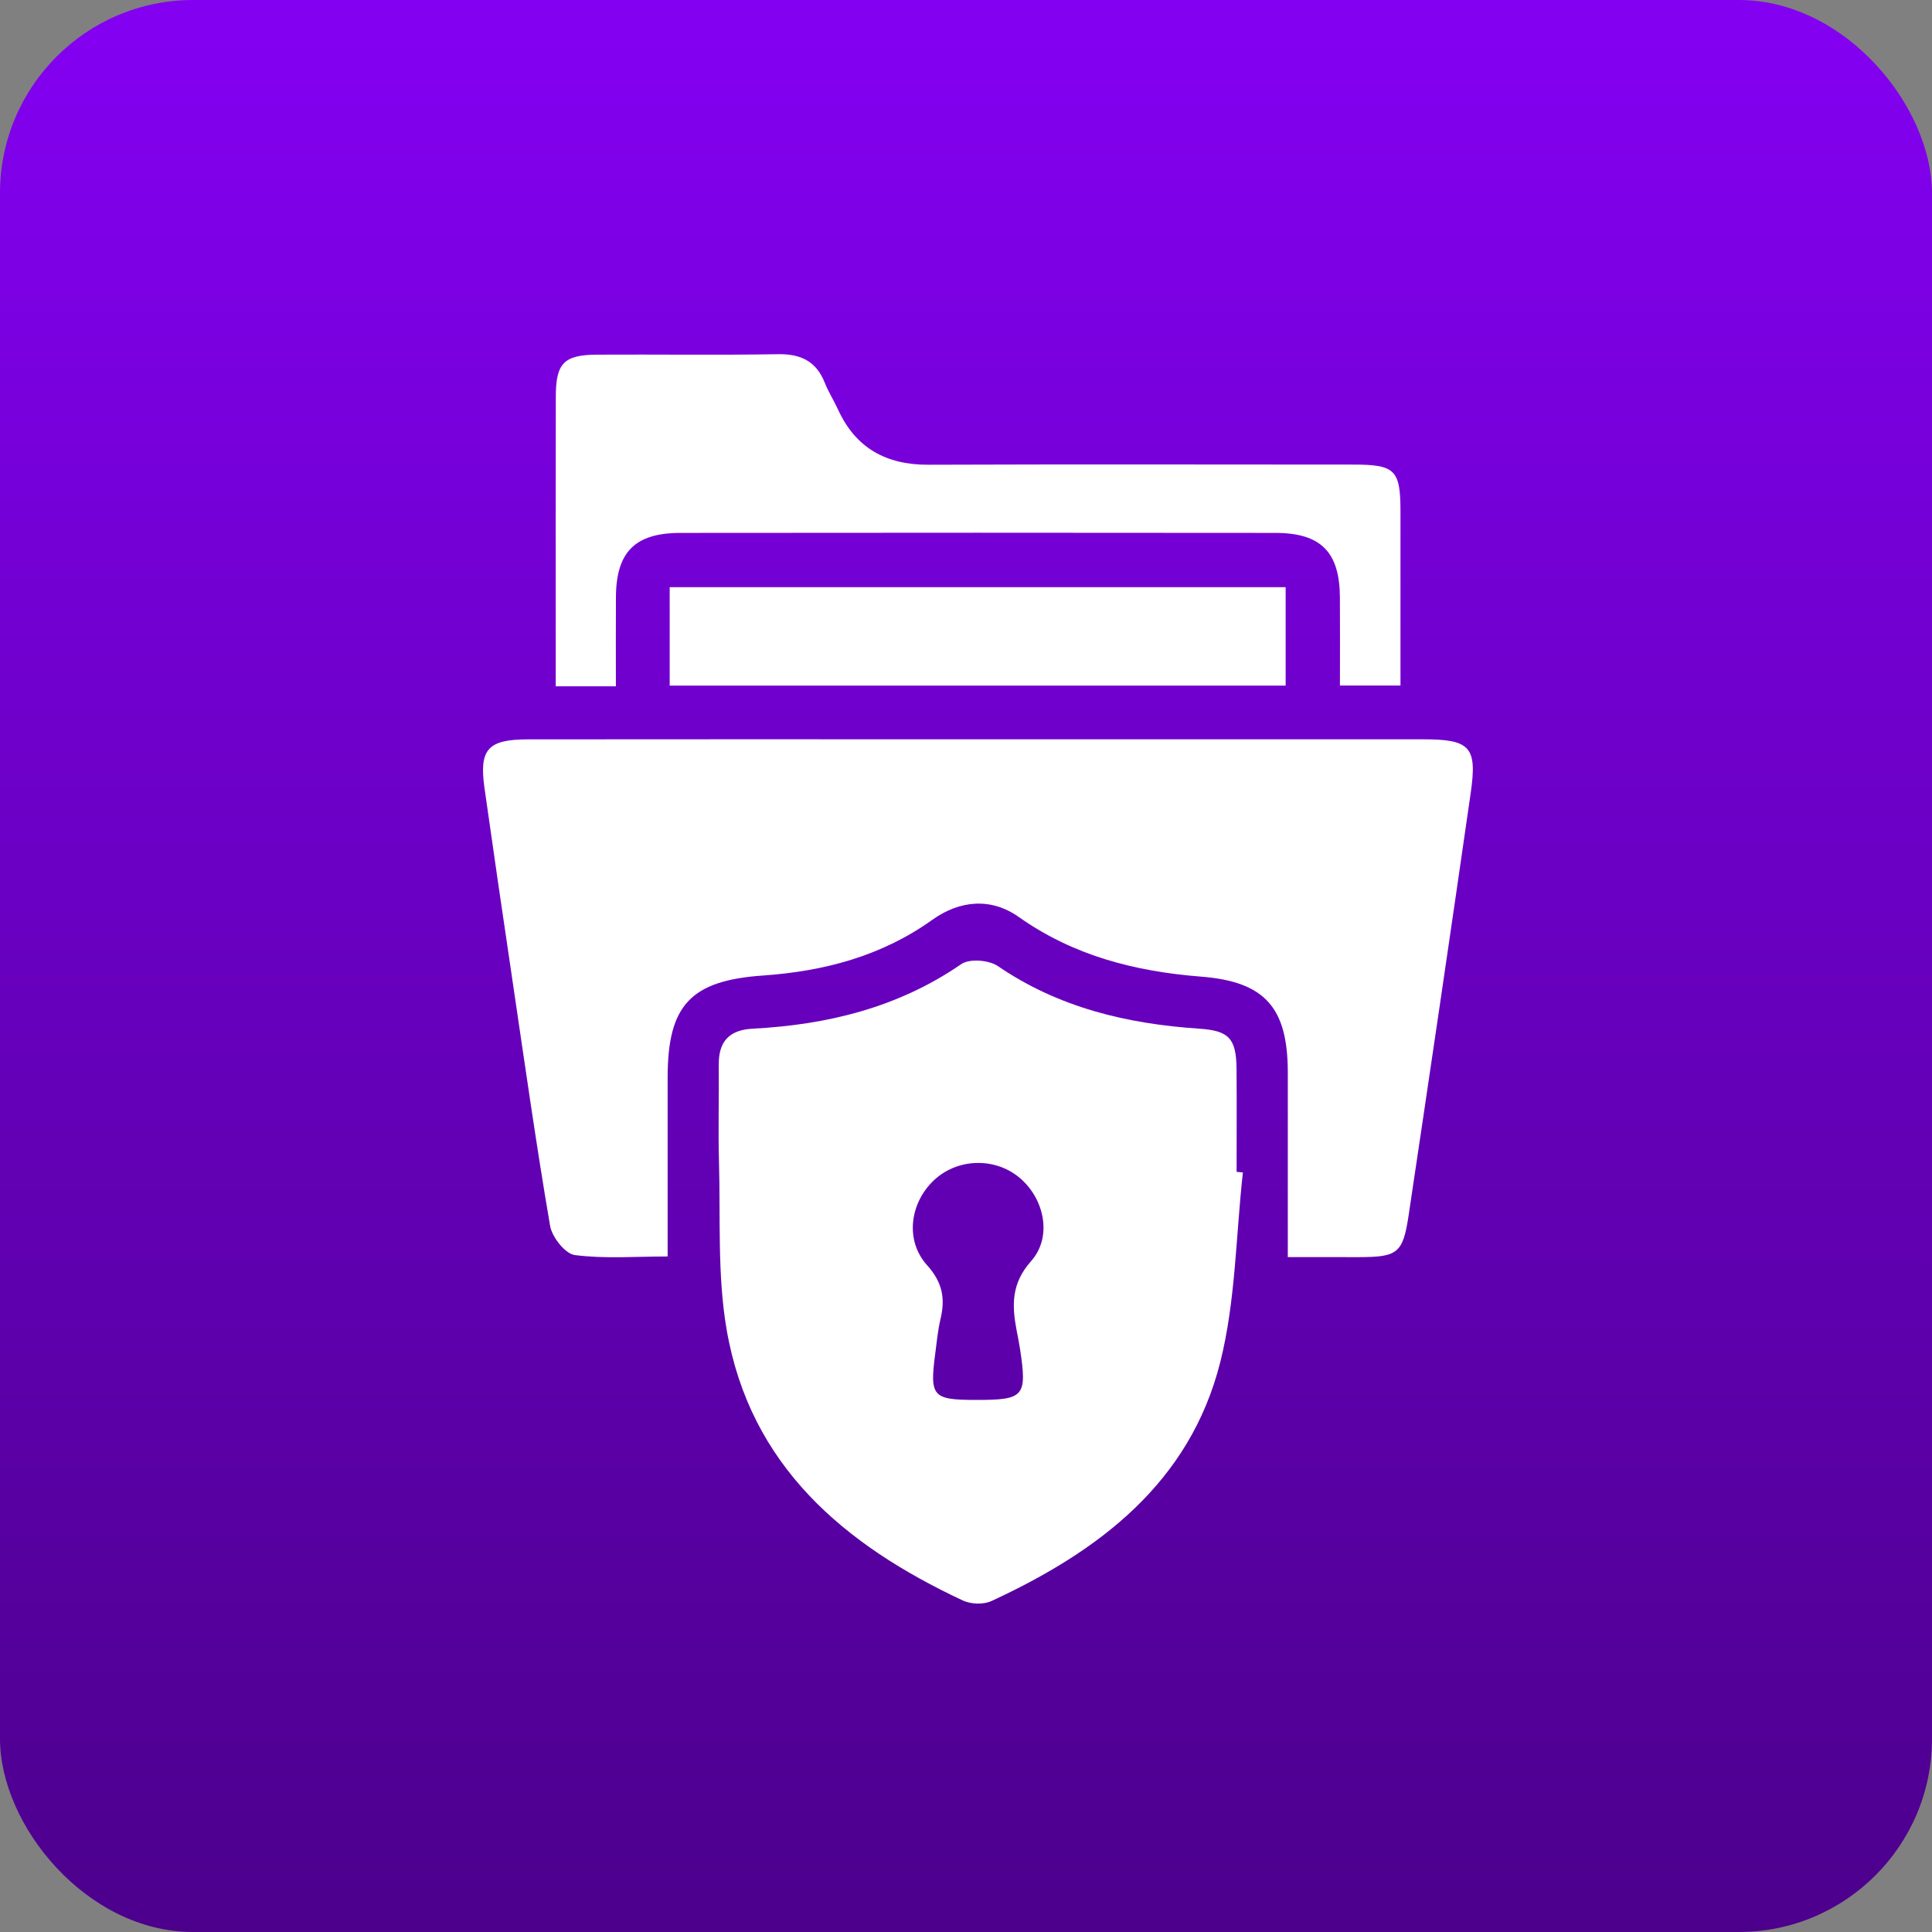 <svg width="60" height="60" viewBox="0 0 60 60" fill="none" xmlns="http://www.w3.org/2000/svg">
<rect x="0" y="0" width="60" height="60" fill="#808080" stroke="none"/>
<rect width="60" height="60" rx="6" fill="url(#paint0_linear_62_257)"/>
<path d="M39.994 39.04C39.994 37.046 39.996 35.175 39.994 33.305C39.991 31.297 39.293 30.486 37.298 30.33C35.252 30.169 33.346 29.684 31.636 28.476C30.782 27.874 29.814 27.953 28.958 28.563C27.378 29.693 25.596 30.163 23.691 30.296C21.443 30.453 20.734 31.221 20.734 33.468C20.732 35.284 20.734 37.098 20.734 39.021C19.722 39.021 18.774 39.097 17.851 38.977C17.553 38.939 17.145 38.421 17.084 38.071C16.65 35.536 16.291 32.988 15.914 30.442C15.618 28.45 15.327 26.458 15.045 24.464C14.877 23.273 15.151 22.963 16.386 22.962C20.809 22.956 25.234 22.96 29.657 22.96C34.5 22.96 39.344 22.958 44.189 22.96C45.66 22.96 45.882 23.19 45.673 24.634C45.043 29.009 44.399 33.379 43.745 37.75C43.57 38.919 43.4 39.038 42.22 39.041C41.521 39.041 40.825 39.04 39.994 39.04Z" fill="white"/>
<path d="M38.599 36.412C38.38 38.377 38.375 40.397 37.898 42.296C36.955 46.05 34.127 48.18 30.787 49.723C30.543 49.836 30.151 49.821 29.902 49.705C26.216 47.98 23.291 45.524 22.564 41.279C22.275 39.586 22.378 37.823 22.329 36.091C22.3 35.084 22.332 34.076 22.322 33.069C22.314 32.349 22.642 31.986 23.371 31.947C25.7 31.825 27.894 31.29 29.855 29.94C30.109 29.765 30.713 29.814 30.988 30.002C32.882 31.295 35.001 31.796 37.237 31.946C38.165 32.008 38.394 32.245 38.402 33.201C38.411 34.266 38.404 35.33 38.404 36.392C38.471 36.399 38.535 36.406 38.599 36.412ZM30.314 43.476C31.807 43.478 31.901 43.37 31.678 41.893C31.649 41.699 31.609 41.508 31.572 41.316C31.424 40.538 31.404 39.86 32.021 39.166C32.702 38.398 32.426 37.187 31.629 36.548C30.866 35.937 29.733 35.979 29.015 36.644C28.26 37.344 28.094 38.517 28.79 39.29C29.269 39.823 29.36 40.321 29.21 40.958C29.126 41.309 29.092 41.674 29.045 42.034C28.869 43.374 28.959 43.475 30.314 43.476Z" fill="white"/>
<path d="M19.127 21.314C18.466 21.314 17.916 21.314 17.259 21.314C17.259 20.845 17.259 20.406 17.259 19.969C17.259 17.421 17.256 14.872 17.261 12.325C17.262 11.281 17.509 11.021 18.537 11.014C20.414 11.004 22.291 11.031 24.167 11C24.871 10.989 25.35 11.221 25.614 11.886C25.727 12.171 25.895 12.434 26.023 12.713C26.576 13.921 27.522 14.438 28.837 14.433C33.233 14.416 37.629 14.427 42.025 14.428C43.325 14.428 43.491 14.593 43.493 15.866C43.494 17.654 43.493 19.443 43.493 21.289C42.867 21.289 42.297 21.289 41.613 21.289C41.613 20.373 41.618 19.458 41.612 18.545C41.602 17.145 41.023 16.552 39.611 16.55C33.451 16.543 27.29 16.543 21.131 16.55C19.717 16.552 19.138 17.143 19.128 18.542C19.123 19.438 19.127 20.331 19.127 21.314Z" fill="white"/>
<path d="M20.798 21.292C20.798 20.255 20.798 19.28 20.798 18.236C27.166 18.236 33.524 18.236 39.927 18.236C39.927 19.248 39.927 20.243 39.927 21.292C33.566 21.292 27.228 21.292 20.798 21.292Z" fill="white"/>
<defs>
<linearGradient id="paint0_linear_62_257" x1="30" y1="0" x2="30" y2="60" gradientUnits="userSpaceOnUse">
<stop stop-color="#8400F2"/>
<stop offset="1" stop-color="#4C008C"/>
</linearGradient>
</defs>
</svg>

